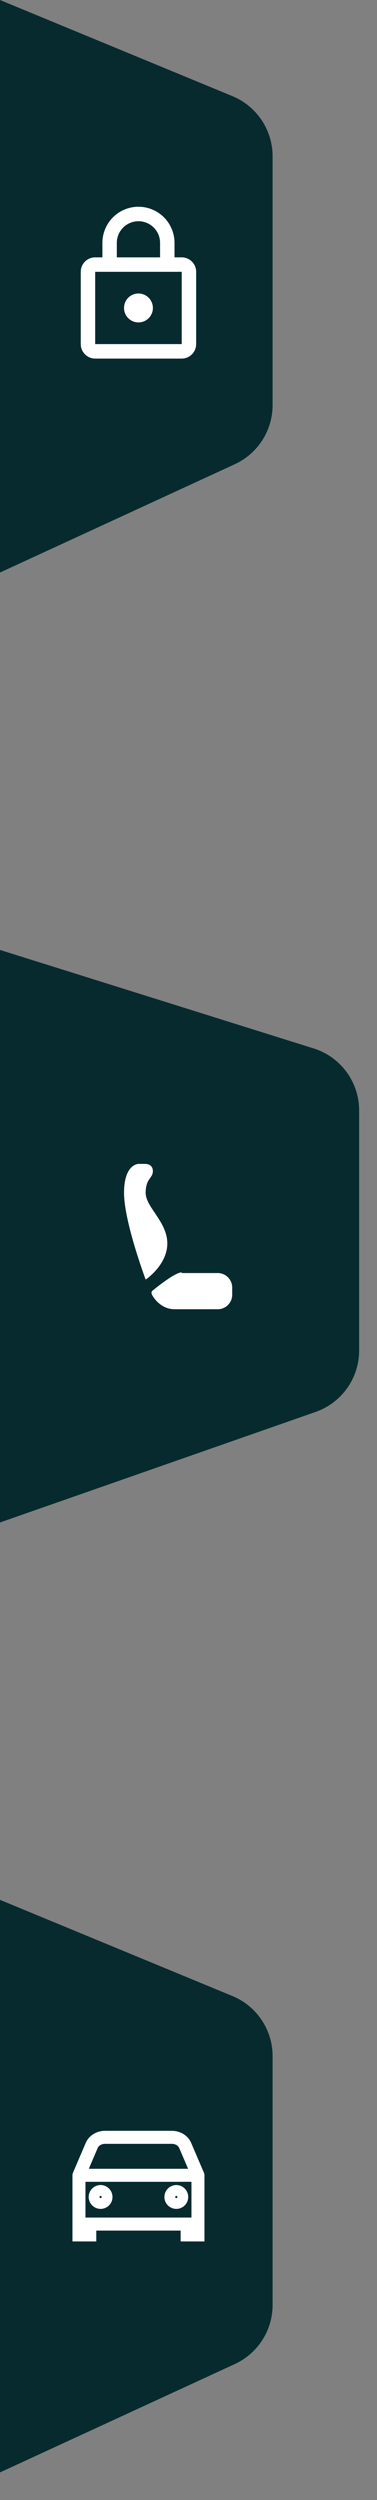 <?xml version="1.0" encoding="utf-8"?>
<svg xmlns="http://www.w3.org/2000/svg" fill="none" height="100%" overflow="visible" preserveAspectRatio="none" style="display: block;" viewBox="0 0 13 86" width="100%">
<rect x="0" y="0" width="13" height="86" fill="#808080" stroke="none"/>
<g id="Frame 1000006862">
<g id="Frame 427318234">
<path d="M-0 -3.25521e-05L8.016 3.308C8.853 3.654 9.4 4.471 9.4 5.377V13.935C9.4 14.809 8.891 15.602 8.098 15.968L-0 19.695V-3.25521e-05Z" fill="#072A2E" id="Rectangle 1"/>
</g>
<g id="Frame 427318236">
<path d="M-0 65.353L8.015 68.662C8.853 69.007 9.4 69.824 9.4 70.73V79.288C9.4 80.162 8.891 80.956 8.097 81.321L-0 85.049V65.353Z" fill="#072A2E" id="Rectangle 5"/>
<g clip-path="url(#clip0_0_8009)" id="ion:car-outline">
<path d="M2.723 74.828L3.163 73.8C3.235 73.633 3.417 73.522 3.621 73.522H5.927C6.131 73.522 6.314 73.633 6.385 73.8L6.826 74.828M2.723 74.828H6.826M2.723 74.828V76.506M6.826 74.828V76.506M6.826 76.506H2.723M6.826 76.506V76.879H6.453V76.506M2.723 76.506V76.879H3.096V76.506" id="Vector" stroke="white" stroke-linecap="round" stroke-width="0.448"/>
<path d="M3.469 75.76C3.572 75.76 3.655 75.677 3.655 75.574C3.655 75.471 3.572 75.387 3.469 75.387C3.366 75.387 3.282 75.471 3.282 75.574C3.282 75.677 3.366 75.76 3.469 75.76Z" id="Vector_2" stroke="white" stroke-linecap="round" stroke-width="0.448"/>
<path d="M6.08 75.76C6.183 75.76 6.266 75.677 6.266 75.574C6.266 75.471 6.183 75.387 6.08 75.387C5.977 75.387 5.893 75.471 5.893 75.574C5.893 75.677 5.977 75.76 6.08 75.76Z" id="Vector_3" stroke="white" stroke-linecap="round" stroke-width="0.448"/>
</g>
</g>
<g id="Frame 427318235">
<path d="M-0 32.677L10.815 36.065C11.748 36.357 12.384 37.222 12.384 38.2V46.456C12.384 47.408 11.782 48.255 10.884 48.569L-0 52.372V32.677Z" fill="#072A2E" id="Rectangle 2"/>
<g clip-path="url(#clip1_0_8009)" id="mdi:car-seat">
<path d="M5.023 44.016C5.023 44.016 4.277 42.027 4.277 41.032C4.277 40.037 4.774 40.037 4.774 40.037H5.023C5.023 40.037 5.271 40.037 5.271 40.286C5.271 40.535 5.023 40.535 5.023 41.032C5.023 41.529 5.769 42.027 5.769 42.773C5.769 43.519 5.023 44.016 5.023 44.016ZM6.266 43.768C6.018 43.768 5.271 44.389 5.271 44.389C5.197 44.439 5.222 44.514 5.271 44.588C5.271 44.588 5.52 45.036 6.018 45.036H7.51C7.783 45.036 8.007 44.812 8.007 44.538V44.29C8.007 44.016 7.783 43.792 7.51 43.792H6.266V43.768Z" fill="white" id="Vector_4"/>
</g>
</g>
<g clip-path="url(#clip2_0_8009)" id="mdi:lock-outline">
<path d="M4.774 11.091C4.642 11.091 4.516 11.039 4.423 10.945C4.329 10.852 4.277 10.726 4.277 10.594C4.277 10.318 4.498 10.096 4.774 10.096C4.906 10.096 5.033 10.149 5.126 10.242C5.219 10.335 5.272 10.462 5.272 10.594C5.272 10.726 5.219 10.852 5.126 10.945C5.033 11.039 4.906 11.091 4.774 11.091ZM6.266 11.837V9.35H3.282V11.837H6.266ZM6.266 8.853C6.398 8.853 6.525 8.905 6.618 8.999C6.711 9.092 6.764 9.218 6.764 9.35V11.837C6.764 11.969 6.711 12.096 6.618 12.189C6.525 12.282 6.398 12.335 6.266 12.335H3.282C3.15 12.335 3.024 12.282 2.931 12.189C2.837 12.096 2.785 11.969 2.785 11.837V9.35C2.785 9.074 3.006 8.853 3.282 8.853H3.531V8.356C3.531 8.026 3.662 7.71 3.895 7.476C4.128 7.243 4.445 7.112 4.774 7.112C4.938 7.112 5.099 7.144 5.25 7.207C5.401 7.269 5.538 7.361 5.654 7.476C5.769 7.592 5.861 7.729 5.923 7.88C5.986 8.031 6.018 8.192 6.018 8.356V8.853H6.266ZM4.774 7.61C4.577 7.61 4.387 7.688 4.247 7.828C4.107 7.968 4.028 8.158 4.028 8.356V8.853H5.52V8.356C5.52 8.158 5.442 7.968 5.302 7.828C5.162 7.688 4.972 7.61 4.774 7.61Z" fill="white" id="Vector_5"/>
</g>
</g>
<defs>
<clipPath id="clip0_0_8009">
<rect fill="white" height="5.968" transform="translate(1.79 72.217)" width="5.968"/>
</clipPath>
<clipPath id="clip1_0_8009">
<rect fill="white" height="5.968" transform="translate(3.282 39.54)" width="5.968"/>
</clipPath>
<clipPath id="clip2_0_8009">
<rect fill="white" height="5.968" transform="translate(1.79 6.864)" width="5.968"/>
</clipPath>
</defs>
</svg>